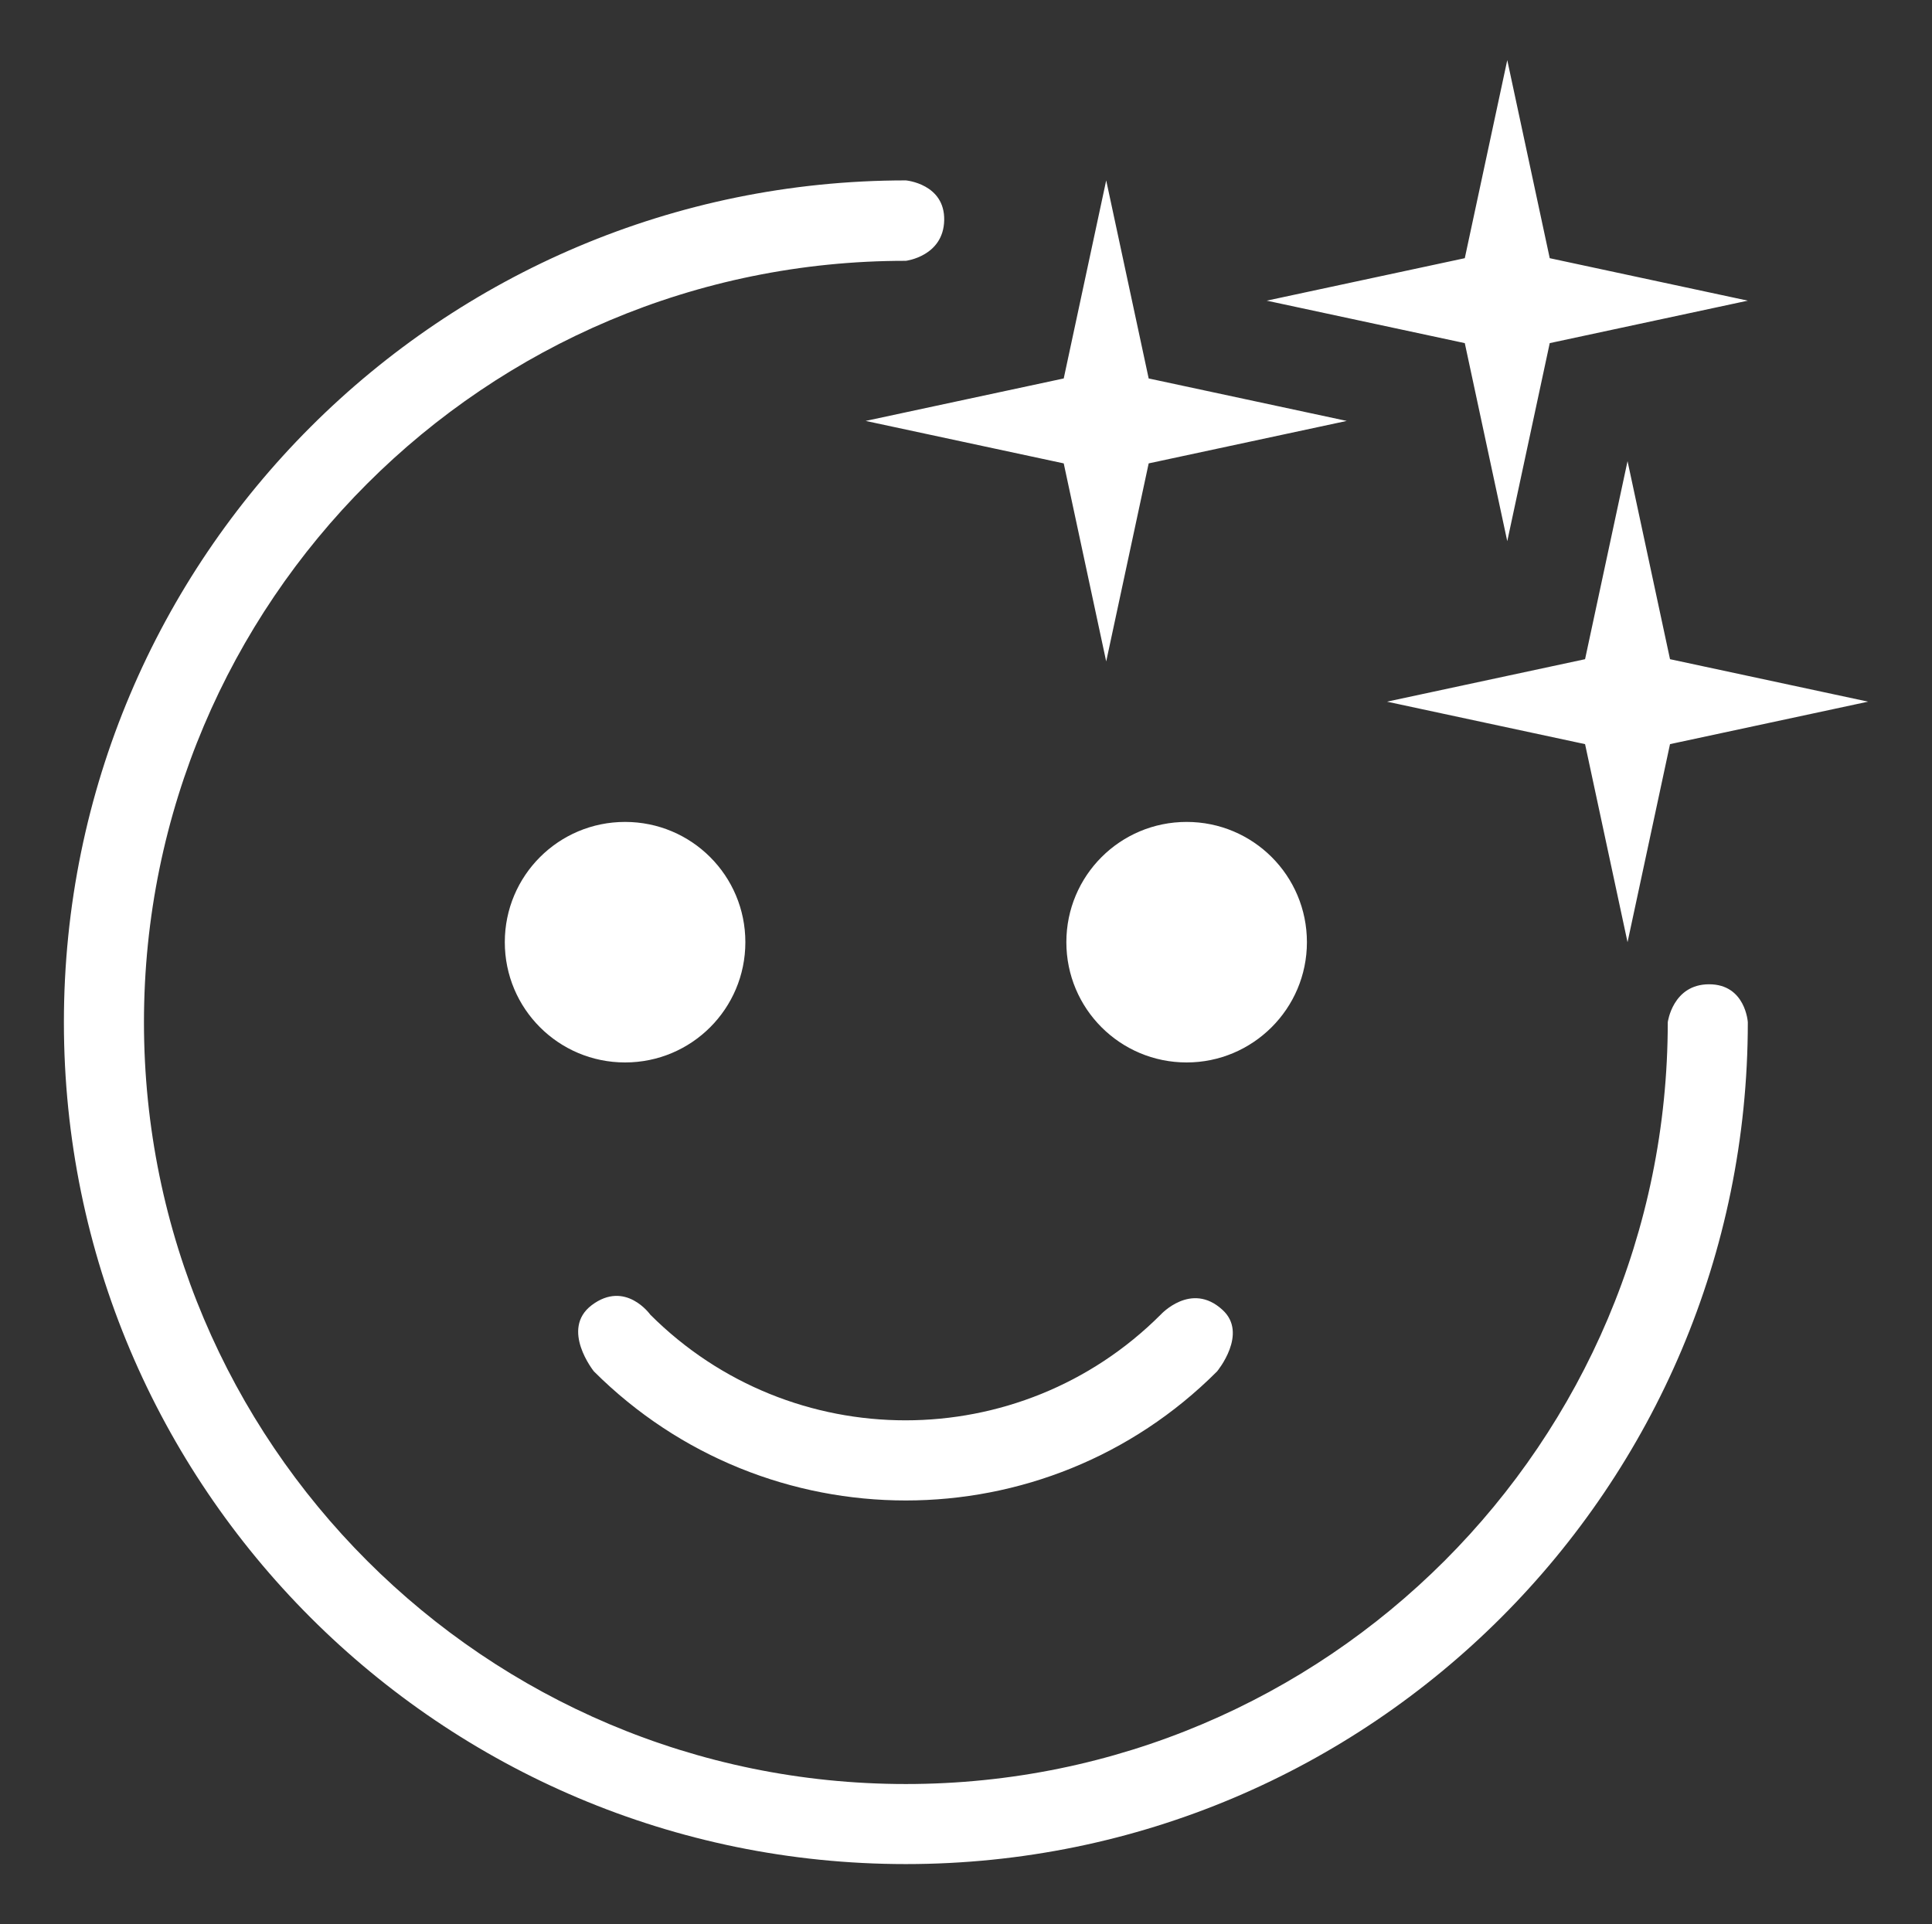 <?xml version="1.0" encoding="utf-8"?>
<!-- Generator: Adobe Illustrator 24.0.0, SVG Export Plug-In . SVG Version: 6.00 Build 0)  -->
<svg version="1.1" id="Layer_1" xmlns="http://www.w3.org/2000/svg" xmlns:xlink="http://www.w3.org/1999/xlink" x="0px" y="0px"
	 viewBox="0 0 514 512" style="enable-background:new 0 0 514 512;" xml:space="preserve">
<rect x="0" y="0" width="514" height="512" fill="#333333" stroke="none"/>
<style type="text/css">
	.st0{fill:#FFFFFF;}
</style>
<path class="st0" d="M444.3,198L433,250.7L421.7,198L369,186.7l52.7-11.3l11.3-52.7l11.3,52.7l52.7,11.3L444.3,198L444.3,198z
	 M412.3,91.3L401,144l-11.3-52.7L337,80l52.7-11.3L401,16l11.3,52.7L465,80L412.3,91.3z M241,48c0,0,10.4,0.9,10.2,10.6
	C251,68.2,241,69.4,241,69.4C129.1,69.3,38.3,160.1,38.3,272S129.1,474.7,241,474.7S443.7,383.9,443.7,272c0,0,1.3-10.1,11-10.1
	S465,272,465,272c0,123.7-100.3,224-224,224S17,395.7,17,272S117.3,48,241,48z M158,364.9c0,0-9-11.2-0.6-17.6
	c9-6.8,15.6,2.5,15.6,2.5c37.5,37.5,98.3,37.5,135.8,0l0,0c0,0,8.1-8.9,16.4-1.3c7,6.3-1.4,16.4-1.4,16.4
	C278.1,410.7,203.9,410.7,158,364.9L158,364.9z M166.3,282.7c-17.7,0-32-14.3-32-32s14.3-32,32-32s32,14.3,32,32
	S184,282.7,166.3,282.7z M315.7,282.7c-17.7,0-32-14.3-32-32s14.3-32,32-32s32,14.3,32,32S333.3,282.7,315.7,282.7z M305.6,123.3
	L294.3,176L283,123.3L230.3,112l52.7-11.3L294.3,48l11.3,52.7l52.7,11.3L305.6,123.3L305.6,123.3z"/>
</svg>
